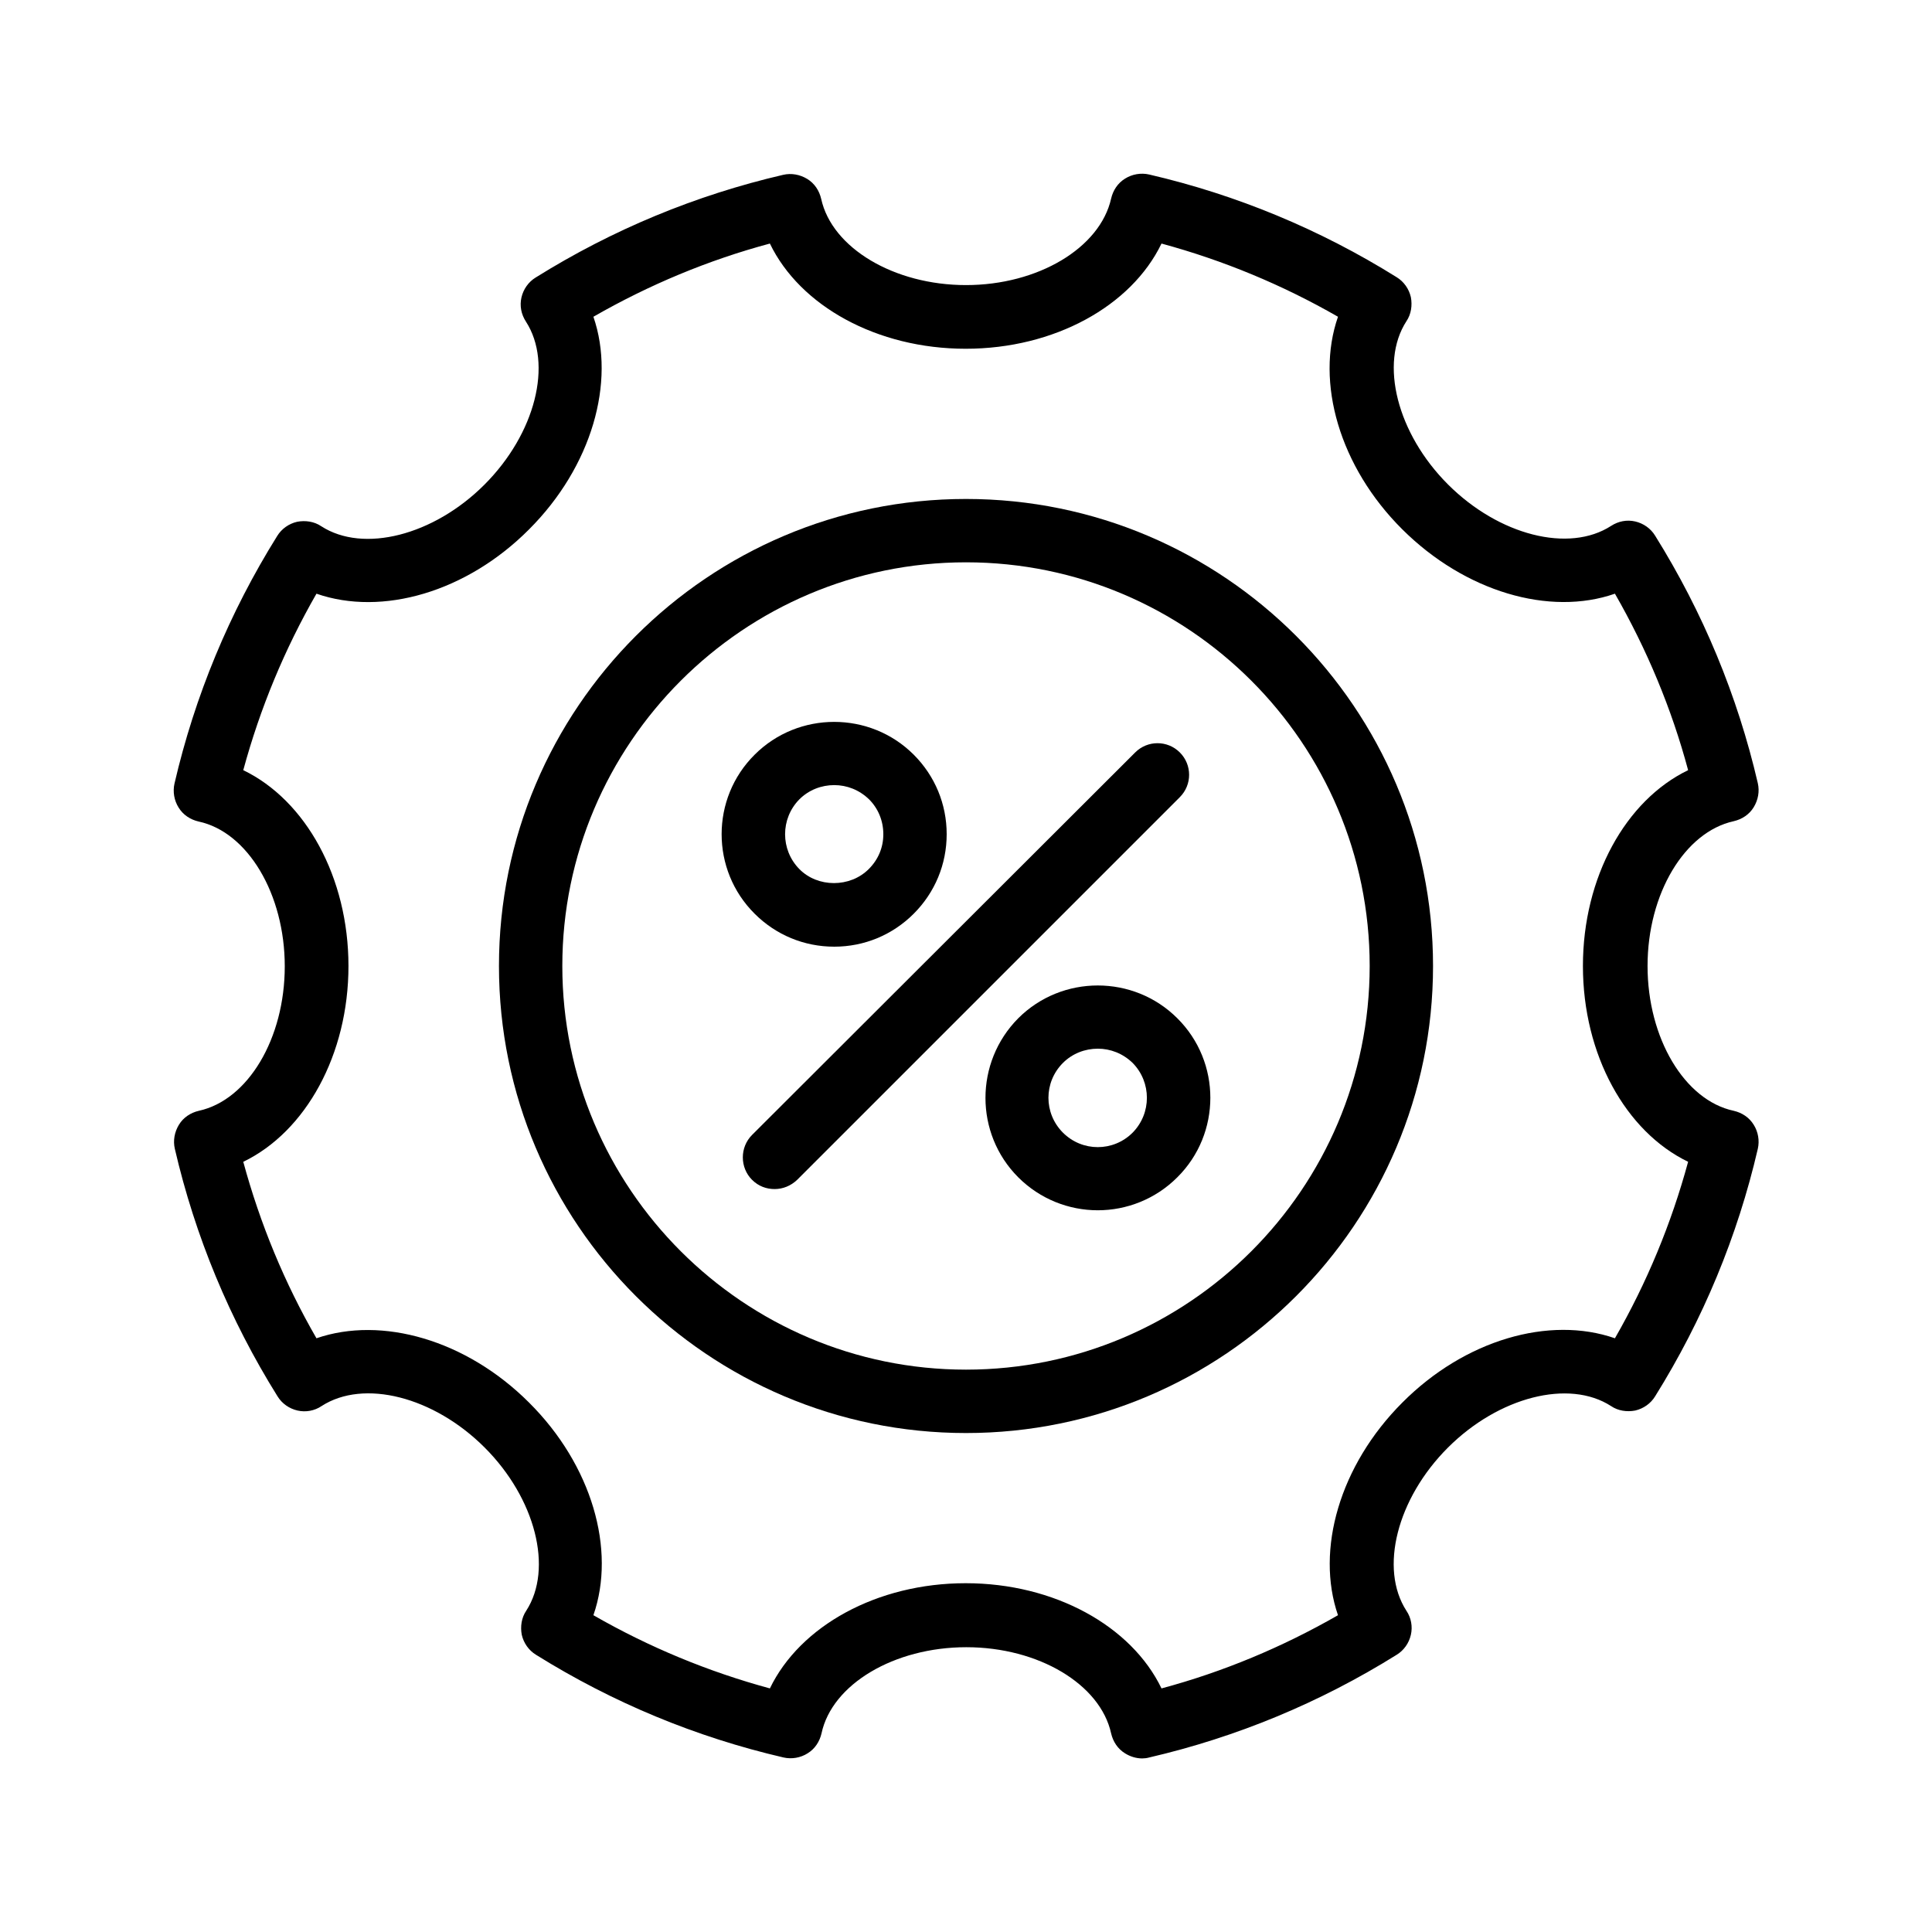 <?xml version="1.0" encoding="UTF-8"?>
<!-- Uploaded to: ICON Repo, www.svgrepo.com, Generator: ICON Repo Mixer Tools -->
<svg fill="#000000" width="800px" height="800px" version="1.1" viewBox="144 144 512 512" xmlns="http://www.w3.org/2000/svg">
 <g>
  <path d="m196.71 438.37c-2.184 0.504-4.113 1.762-5.289 3.695-1.176 1.93-1.594 4.199-1.09 6.383 5.375 23.176 14.527 45.258 27.207 65.578 1.176 1.93 3.106 3.273 5.289 3.777 2.184 0.504 4.535 0.082 6.383-1.176 11.168-7.223 29.727-2.519 43.242 11 13.434 13.434 18.223 32.074 11 43.242-1.258 1.848-1.594 4.199-1.176 6.383 0.504 2.184 1.848 4.113 3.777 5.289 20.32 12.68 42.402 21.832 65.578 27.207 2.184 0.504 4.535 0.082 6.383-1.09 1.93-1.176 3.191-3.106 3.695-5.289 2.769-13.016 19.23-22.84 38.375-22.84 19.145 0 35.52 9.824 38.375 22.84 0.504 2.184 1.762 4.113 3.695 5.289 1.344 0.84 2.938 1.344 4.535 1.344 0.586 0 1.258-0.082 1.848-0.25 23.176-5.375 45.258-14.527 65.578-27.207 1.93-1.176 3.273-3.106 3.777-5.289 0.504-2.184 0.082-4.535-1.176-6.383-7.223-11.168-2.519-29.727 11-43.242 13.434-13.434 32.074-18.223 43.242-11 1.848 1.258 4.199 1.594 6.383 1.176 2.184-0.504 4.113-1.848 5.289-3.777 12.68-20.32 21.832-42.402 27.207-65.578 0.504-2.184 0.082-4.535-1.09-6.383-1.176-1.93-3.106-3.191-5.289-3.695-13.016-2.769-22.84-19.23-22.84-38.375s9.824-35.52 22.84-38.375c2.184-0.504 4.113-1.762 5.289-3.695 1.176-1.93 1.594-4.199 1.09-6.383-5.375-23.176-14.527-45.258-27.207-65.578-1.176-1.93-3.106-3.273-5.289-3.777s-4.449-0.082-6.383 1.176c-11.168 7.223-29.727 2.519-43.242-11-13.434-13.434-18.223-32.074-11-43.242 1.258-1.848 1.594-4.199 1.176-6.383-0.504-2.184-1.848-4.113-3.777-5.289-20.32-12.68-42.402-21.832-65.578-27.207-2.184-0.504-4.535-0.082-6.383 1.09-1.93 1.176-3.191 3.106-3.695 5.289-2.945 13.102-19.402 22.926-38.461 22.926-19.062 0-35.52-9.824-38.375-22.84-0.504-2.184-1.762-4.113-3.695-5.289-1.93-1.176-4.199-1.594-6.383-1.09-23.176 5.375-45.258 14.527-65.578 27.207-1.93 1.176-3.273 3.106-3.777 5.289s-0.082 4.449 1.176 6.383c7.223 11.168 2.519 29.727-11 43.242-13.434 13.434-32.074 18.223-43.242 11-1.848-1.258-4.199-1.594-6.383-1.176-2.184 0.504-4.113 1.848-5.289 3.777-12.68 20.32-21.832 42.402-27.207 65.578-0.504 2.184-0.082 4.535 1.09 6.383 1.176 1.93 3.106 3.191 5.289 3.695 13.016 2.769 22.84 19.23 22.84 38.375 0 19.141-9.738 35.43-22.754 38.285zm11.758-90.266c4.449-16.375 10.914-31.992 19.398-46.77 17.383 6.047 39.801-0.418 56.344-17.047 16.625-16.625 23.008-39.047 17.047-56.344 14.777-8.48 30.48-15.031 46.77-19.398 7.977 16.543 28.383 27.879 51.891 27.879 23.512 0 43.914-11.336 51.891-27.879 16.375 4.449 31.992 10.914 46.77 19.398-6.047 17.383 0.418 39.801 17.047 56.344 16.625 16.543 39.047 23.09 56.344 17.047 8.48 14.777 15.031 30.48 19.398 46.77-16.543 7.977-27.879 28.383-27.879 51.891 0 23.512 11.336 43.914 27.879 51.891-4.449 16.375-10.914 31.992-19.398 46.77-17.383-6.047-39.801 0.418-56.344 17.047-16.625 16.625-23.008 39.047-17.047 56.344-14.777 8.48-30.48 15.031-46.77 19.398-7.977-16.543-28.383-27.879-51.891-27.879-23.512 0-43.914 11.336-51.891 27.879-16.375-4.449-31.992-10.914-46.77-19.398 6.047-17.383-0.418-39.801-17.047-56.344-16.625-16.625-39.047-23.008-56.344-17.047-8.484-14.691-14.949-30.391-19.398-46.766 16.543-7.977 27.879-28.383 27.879-51.891-0.004-23.512-11.34-43.918-27.879-51.895z"/>
  <path d="m400 523.77c68.266 0 123.77-55.504 123.77-123.77s-55.504-123.77-123.77-123.77c-68.27 0-123.77 55.5-123.77 123.77 0 68.266 55.5 123.77 123.77 123.77zm0-230.75c58.945 0 106.98 47.945 106.98 106.98-0.004 59.027-48.031 106.97-106.98 106.97s-106.98-48.027-106.98-106.97 48.031-106.98 106.98-106.98z"/>
  <path d="m343.32 456.68c1.68 1.68 3.777 2.434 5.961 2.434s4.281-0.84 5.961-2.434l101.43-101.43c3.273-3.273 3.273-8.566 0-11.84-3.273-3.273-8.566-3.273-11.84 0l-101.52 101.35c-3.273 3.273-3.273 8.648 0 11.922z"/>
  <path d="m365.07 394.88c7.977 0 15.449-3.106 21.074-8.734 5.625-5.625 8.734-13.098 8.734-21.074 0-7.977-3.106-15.449-8.734-21.074-11.586-11.586-30.562-11.586-42.152 0-11.672 11.586-11.672 30.562 0 42.152 5.629 5.625 13.102 8.73 21.078 8.73zm-9.234-39.043c2.519-2.519 5.879-3.777 9.238-3.777 3.359 0 6.633 1.258 9.238 3.777 2.434 2.434 3.777 5.711 3.777 9.238 0 3.527-1.344 6.719-3.863 9.238-4.953 4.953-13.52 4.953-18.391 0-5.039-5.125-5.039-13.355 0-18.477z"/>
  <path d="m456 413.85c-11.586-11.586-30.562-11.586-42.152 0-11.586 11.672-11.586 30.562 0 42.152 5.793 5.793 13.434 8.734 21.074 8.734s15.281-2.938 21.074-8.734c11.676-11.586 11.676-30.562 0.004-42.152zm-11.84 30.312c-5.121 5.121-13.352 5.121-18.473 0-5.121-5.121-5.121-13.352 0-18.473 2.519-2.519 5.879-3.777 9.238-3.777 3.359 0 6.633 1.258 9.238 3.777 5.035 5.125 5.035 13.352-0.004 18.473z"/>
 </g>
</svg>